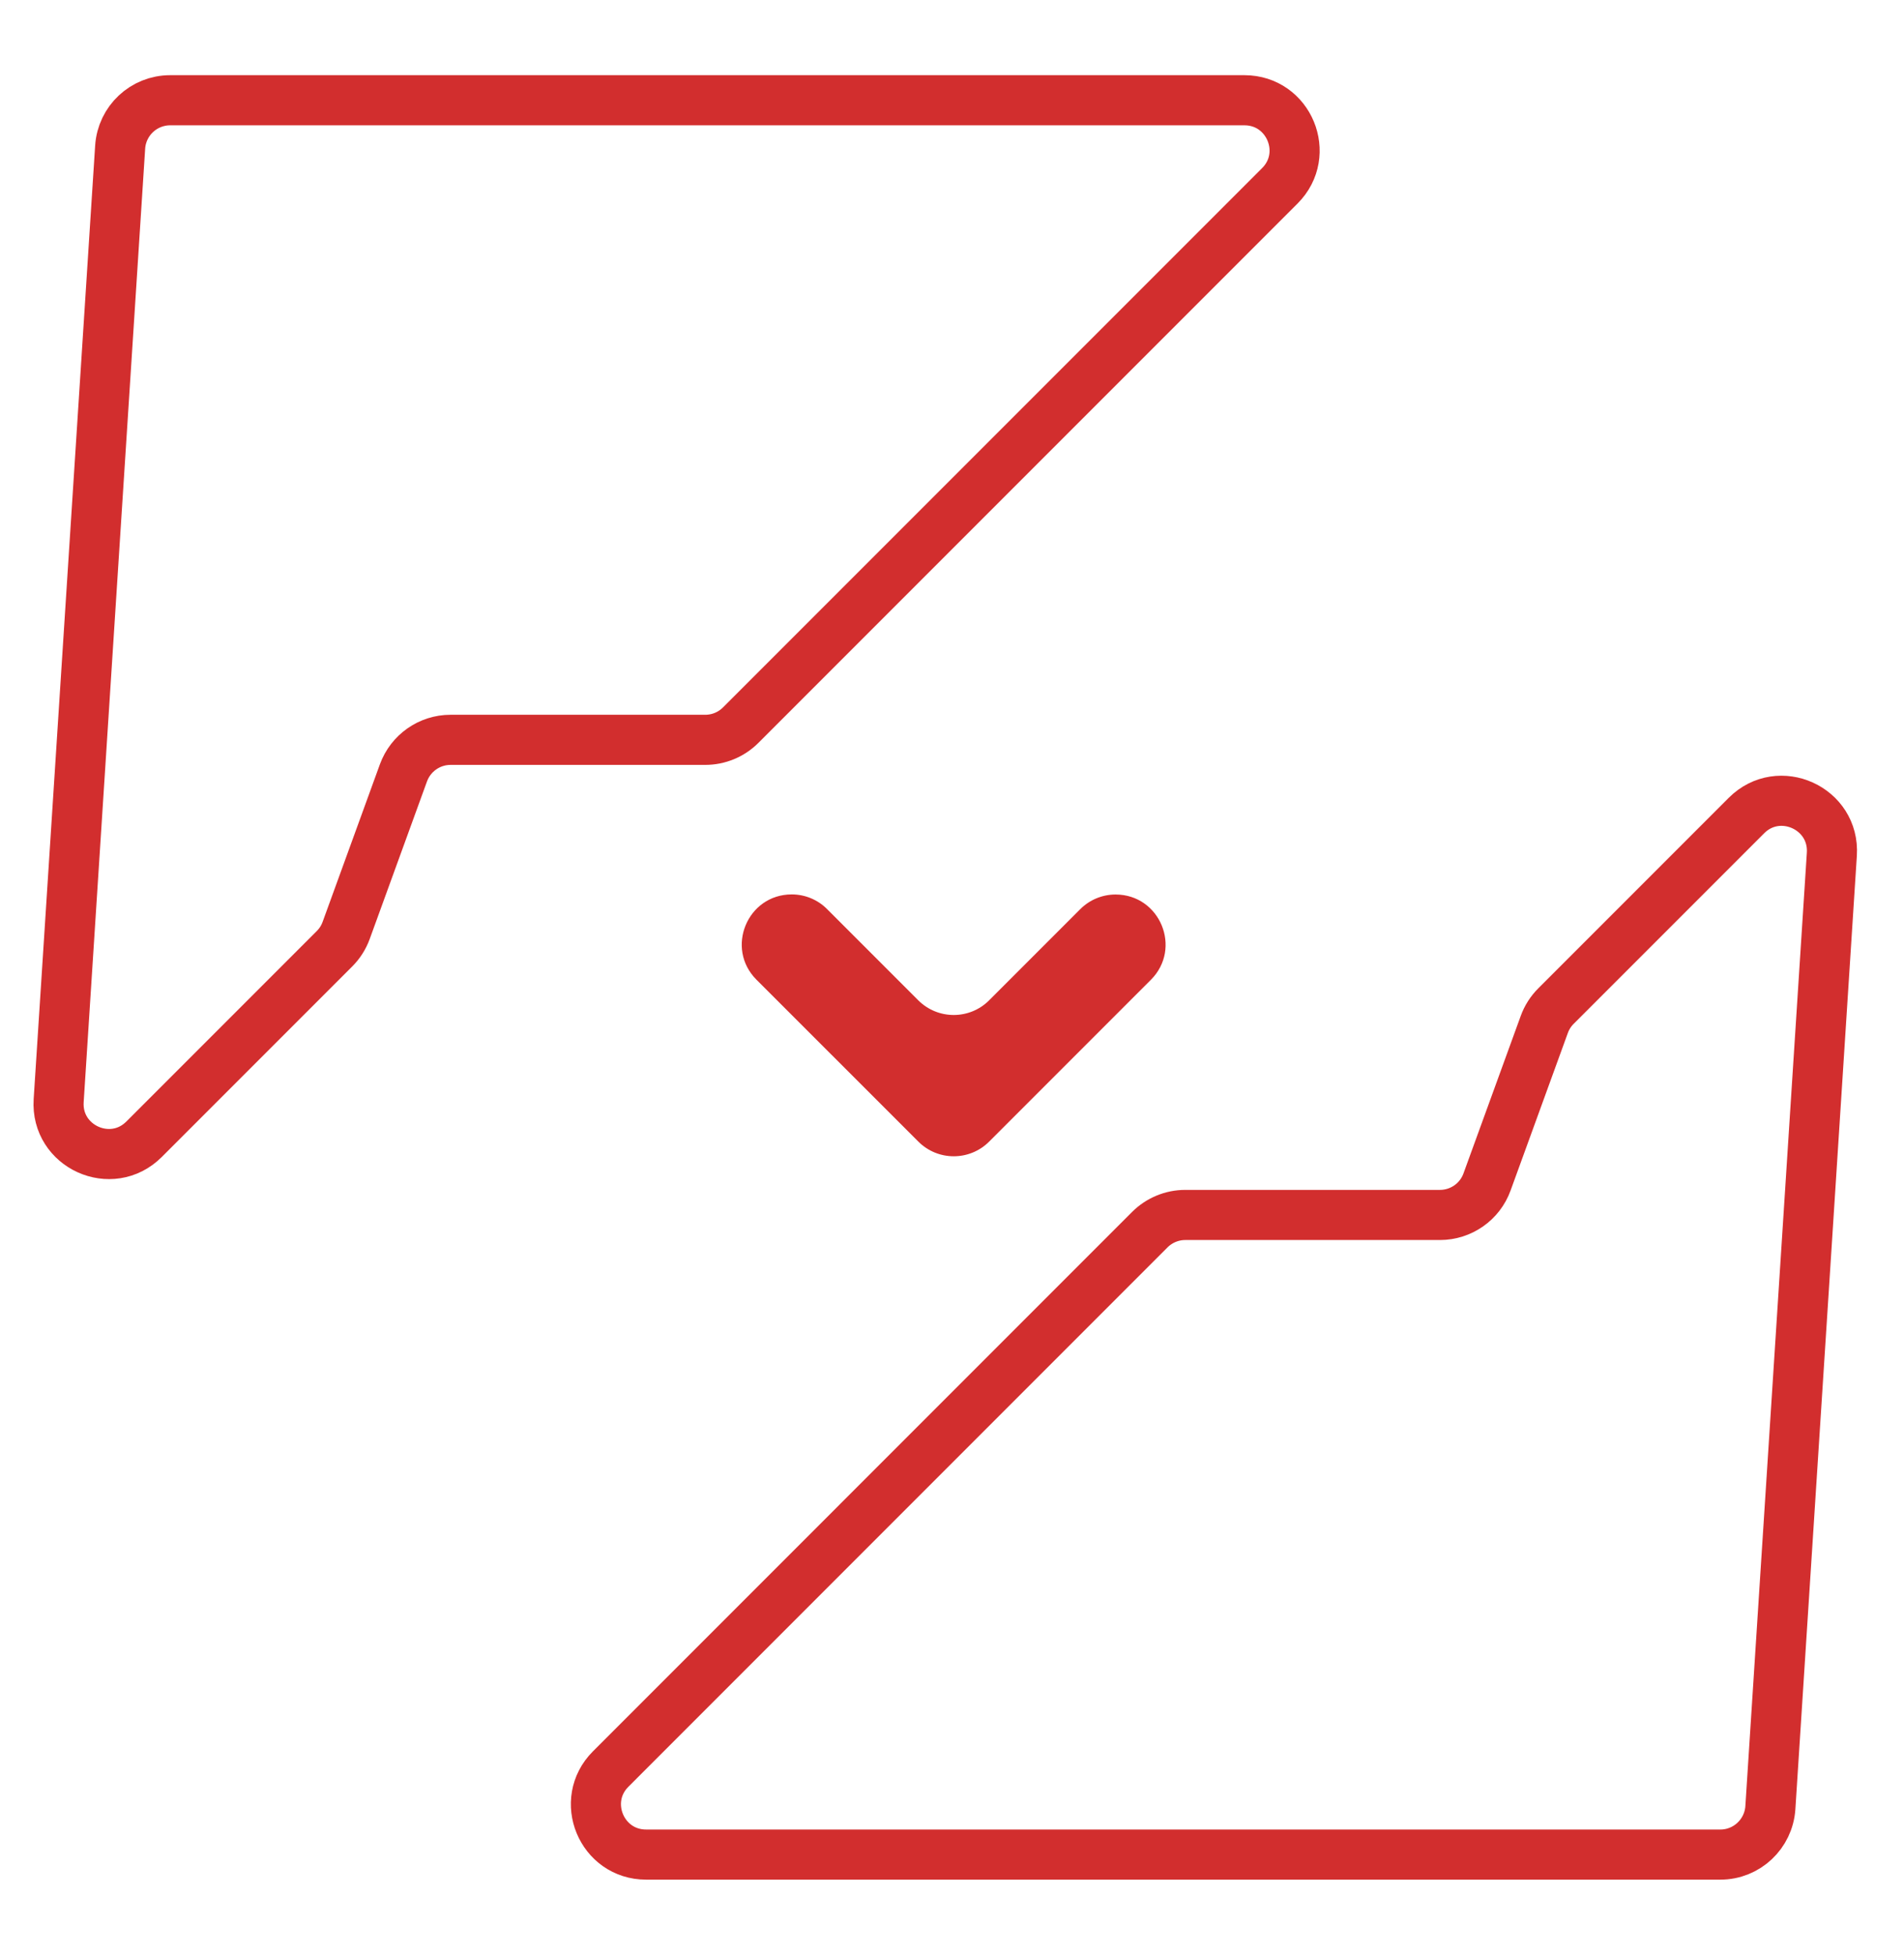 <svg width="38" height="39" viewBox="0 0 38 39" fill="none" xmlns="http://www.w3.org/2000/svg">
<g id="why-choose-us (5) 1">
<path id="Vector" d="M2.398 2.936L1.171 21.957C1.111 22.877 2.224 23.381 2.876 22.728L6.676 18.928C6.78 18.824 6.859 18.7 6.909 18.562L8.052 15.419C8.196 15.024 8.572 14.76 8.992 14.76H14.075C14.341 14.76 14.595 14.655 14.783 14.467L25.543 3.707C26.173 3.077 25.727 2 24.836 2H3.396C2.869 2 2.432 2.409 2.398 2.936Z" stroke="#D22E2E" strokeWidth="2"/>
<path id="Vector_2" d="M35.333 36.064L36.56 17.043C36.619 16.123 35.507 15.619 34.855 16.271L31.054 20.072C30.951 20.175 30.871 20.3 30.821 20.438L29.678 23.581C29.535 23.976 29.159 24.239 28.738 24.239H23.655C23.39 24.239 23.136 24.345 22.948 24.532L12.188 35.293C11.558 35.923 12.004 37 12.895 37H34.335C34.862 37 35.298 36.59 35.333 36.064Z" stroke="#D22E2E" strokeWidth="2"/>
<path id="Vector_3" d="M15.802 17.844C14.915 17.844 14.47 18.917 15.097 19.545L18.328 22.775C18.718 23.166 19.352 23.166 19.742 22.775L22.969 19.548C23.597 18.92 23.153 17.847 22.265 17.846C22 17.846 21.747 17.951 21.56 18.138L19.741 19.957C19.351 20.347 18.718 20.347 18.327 19.957L16.506 18.136C16.32 17.949 16.066 17.844 15.802 17.844Z" fill="#D22E2E"/>
</g>
</svg>
